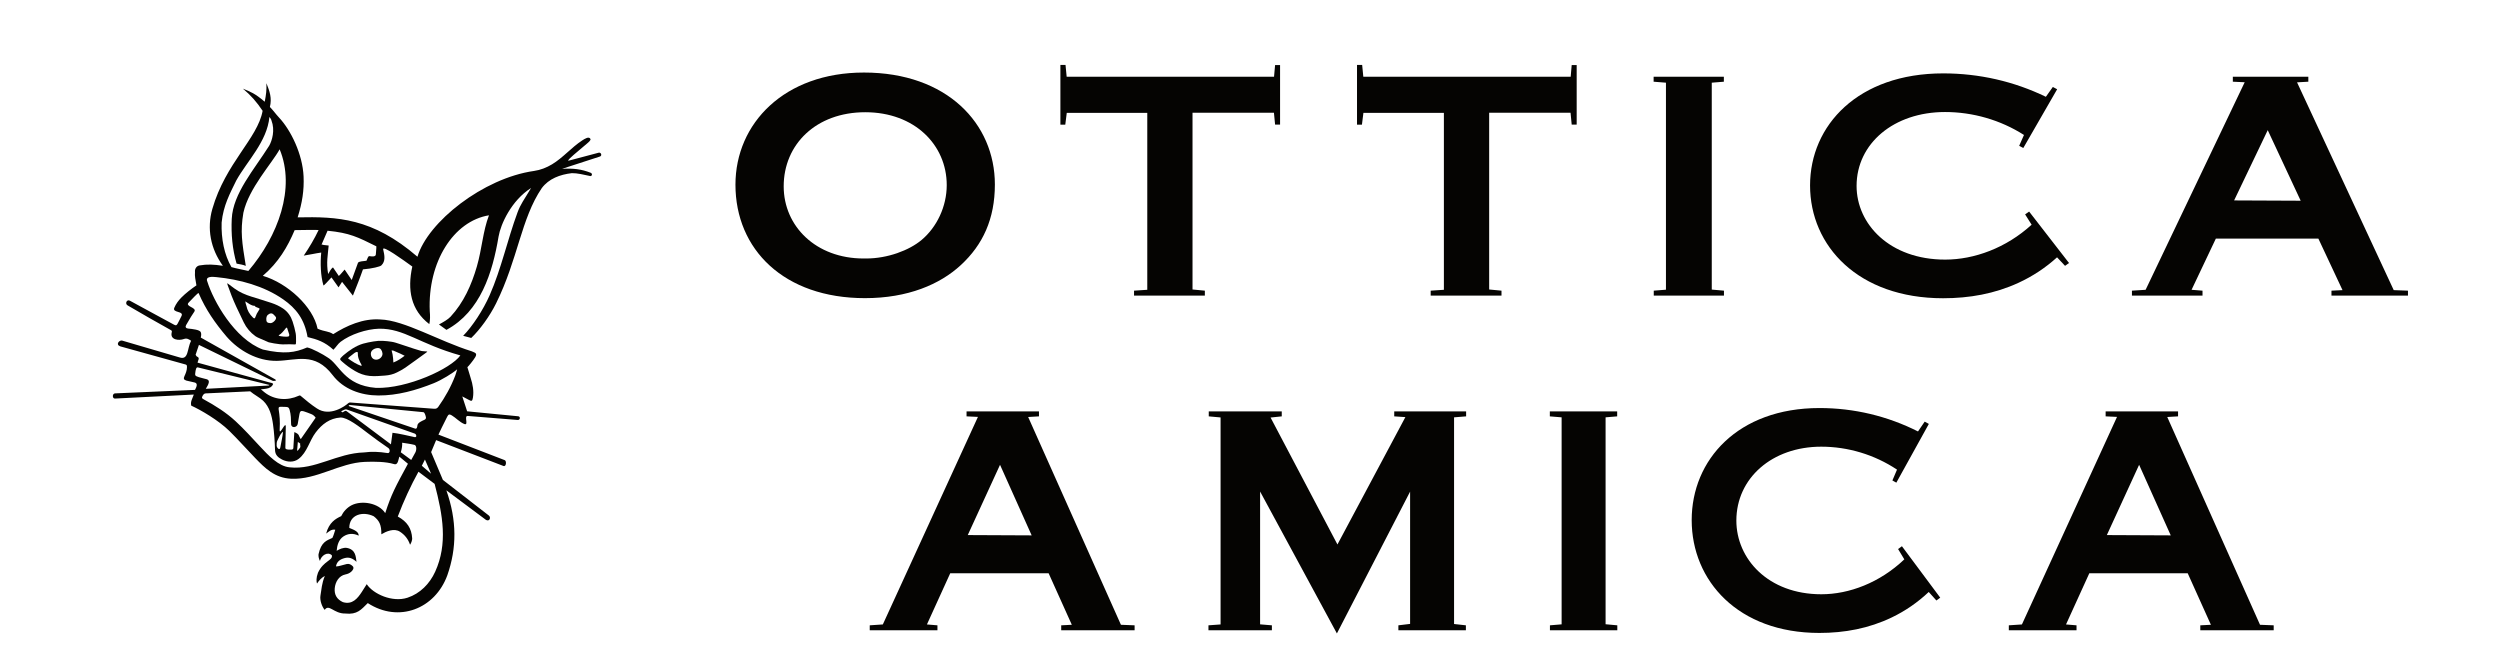 <?xml version="1.0" encoding="UTF-8" standalone="no"?>
<svg
   xmlns:dc="http://purl.org/dc/elements/1.1/"
   xmlns:cc="http://creativecommons.org/ns#"
   xmlns:rdf="http://www.w3.org/1999/02/22-rdf-syntax-ns#"
   xmlns:svg="http://www.w3.org/2000/svg"
   xmlns="http://www.w3.org/2000/svg"
   viewBox="0 0 7122.667 1910.667"
   height="1910.667"
   width="7122.667"
   xml:space="preserve"
   id="svg2"
   version="1.1"><defs
     id="defs6"><clipPath
       id="clipPath18"
       clipPathUnits="userSpaceOnUse"><path
         id="path16"
         d="M 0,1433 H 5342 V 0 H 0 Z" /></clipPath></defs><g
     transform="matrix(1.333,0,0,-1.333,0,1910.667)"
     id="g10"><g
       id="g12"><g
         clip-path="url(#clipPath18)"
         id="g14"><g
           transform="translate(618.199,716.244)"
           id="g20"><path
             id="path22"
             style="fill:#050402;fill-opacity:1;fill-rule:evenodd;stroke:none"
             d="m 0,0 c -0.218,-0.834 -1.026,-1.881 -1.804,-2.136 -3.257,-1.069 -17.108,0.137 -20.911,1.743 0.459,0.673 0.623,1.176 0.964,1.375 5.637,3.28 9.363,8.47 13.437,13.321 0.998,1.189 1.69,3.112 3.628,2.28 1.528,-4.629 3.02,-9.028 4.407,-13.459 C 0.032,2.134 0.252,0.957 0,0 m -40.089,26.482 c -1.347,0.165 -2.721,0.21 -4.038,0.507 -3.004,0.679 -4.435,2.439 -4.789,5.642 -0.767,6.93 1.212,11.102 6.31,13.648 3.018,1.507 5.893,1.446 8.423,-0.766 1.915,-1.675 3.603,-3.631 5.247,-5.584 0.527,-0.627 0.844,-1.651 0.821,-2.482 -0.124,-4.584 -7.401,-11.179 -11.974,-10.965 m -25.509,26.335 c -2.829,-3.971 -5.007,-8.225 -6.541,-12.875 -1.328,-4.024 -2.573,-4.259 -5.652,-1.268 -7.116,6.915 -11.977,15.096 -13.793,24.972 -0.295,1.611 -1.065,3.131 -1.491,4.726 -0.322,1.204 -0.446,2.46 -0.817,4.611 6.949,-4.09 12.26,-9.418 20.152,-9.501 1.994,-4.041 7.462,-3.011 10.599,-6.437 -0.817,-1.423 -1.518,-2.911 -2.457,-4.228 M 13.767,4.749 C 12.216,13.208 9.909,21.583 7.228,29.766 3.517,41.087 -2.857,50.607 -12.965,57.513 c -7.826,5.348 -16.304,9.214 -25.181,12.166 -14.38,4.781 -28.906,9.124 -43.364,13.675 -12.656,3.983 -24.721,9.214 -35.501,17.089 -4.882,3.568 -9.705,7.215 -15.458,11.498 0.272,-1.778 0.273,-2.677 0.552,-3.481 5.568,-16.046 11.751,-31.852 18.89,-47.265 5.097,-11.005 10.412,-21.908 15.66,-32.842 5.824,-12.135 14.33,-22.051 25.22,-29.88 2.434,-1.749 5.303,-2.936 8.064,-4.173 6.723,-3.012 13.498,-5.907 20.261,-8.831 0.408,-0.176 0.889,-0.185 1.335,-0.275 3.401,-0.697 6.781,-1.516 10.205,-2.066 7.906,-1.27 15.794,-2.497 23.889,-2.014 5.891,0.351 11.832,0.221 17.729,-0.09 5.07,-0.269 5.054,-0.517 5.09,4.806 10e-4,0.298 0.124,0.598 0.114,0.895 -0.196,6.019 0.301,12.165 -0.773,18.024" /></g><g
           transform="translate(840.76,658.561)"
           id="g24"><path
             id="path26"
             style="fill:#050402;fill-opacity:1;fill-rule:evenodd;stroke:none"
             d="m 0,0 c -0.224,3.582 -0.313,6.24 -0.58,8.88 -0.289,2.859 -0.636,5.723 -1.16,8.547 -0.486,2.619 -1.237,5.19 -2.034,8.44 1.847,-0.249 3.058,-0.172 4.063,-0.588 4.756,-1.971 9.478,-4.031 14.17,-6.156 2.992,-1.353 5.909,-2.874 9.657,-4.712 C 16.581,8.668 9.448,3.668 0,0 m -23.573,15.935 c -1.672,-5.746 -7.304,-9.937 -13.29,-9.887 -6.997,0.057 -11.344,5.555 -11.292,13.143 0.066,9.325 13.927,13.747 19.318,10.803 3.714,-2.03 6.578,-9.539 5.264,-14.059 M -96.796,8.67 c 0.664,0.922 1.045,1.774 1.69,2.297 3.753,3.045 7.532,6.057 11.382,8.979 1.185,0.899 2.552,1.641 3.944,2.175 2.856,1.097 4.033,0.402 3.848,-2.767 -0.408,-6.949 2.183,-13.027 4.982,-19.078 0.694,-1.5 1.773,-2.824 2.464,-4.325 0.387,-0.84 0.342,-1.878 0.596,-3.493 -10.978,3.819 -19.992,9.628 -28.906,16.212 M 64.465,24.166 c -1.793,0.169 -3.64,0.207 -5.351,0.697 -5.374,1.539 -10.718,3.191 -16.032,4.928 -10.074,3.295 -20.093,6.76 -30.188,9.993 -5.322,1.703 -10.667,3.63 -16.152,4.47 -13.042,1.996 -26.19,3.19 -39.333,0.732 -7.427,-1.389 -14.958,-2.54 -22.168,-4.707 -15.945,-4.793 -29.296,-14.256 -41.934,-24.773 -2.086,-1.735 -3.911,-3.79 -5.792,-5.759 -1.653,-1.729 -1.549,-3.52 0.108,-5.214 0.743,-0.757 1.518,-1.484 2.306,-2.194 8.714,-7.837 18.171,-14.703 28.274,-20.583 9.492,-5.523 19.64,-9.283 30.758,-10.413 11.111,-1.131 22.122,-0.069 33.135,0.754 8.953,0.67 17.731,2.666 25.791,6.84 5.906,3.059 11.924,6.059 17.354,9.857 15.387,10.759 30.498,21.914 45.704,32.93 0.462,0.334 0.783,0.86 1.612,1.795 -3.048,0.239 -5.574,0.407 -8.092,0.647" /></g><g
           transform="translate(803.34,889.912)"
           id="g28"><path
             id="path30"
             style="fill:#050402;fill-opacity:1;fill-rule:evenodd;stroke:none"
             d="m 0,0 c -0.064,-5.975 -8.798,-4.708 -13.739,-3.99 -3.044,0.441 -4.364,-6.193 -6.265,-9.76 -6.316,-1.263 -15.159,-0.842 -18.125,-4.271 l -13.456,-36.996 -15.16,22.318 c -3.789,-3.79 -7.579,-9.685 -12.447,-13.668 l -12.376,18.211 c -3.39,-1.595 -7.179,-8.333 -10.386,-14.122 -4.373,24.317 -0.583,41.161 1.101,60.952 -6.316,0.842 -10.948,0.842 -13.772,1.958 -0.428,-0.085 -0.887,-0.014 -1.481,-0.014 l 12.879,29.68 C -55.796,45.624 -38.953,36.781 1.051,16.99 1.296,11.995 0.054,4.998 0,0 m -272.508,-35.649 c -10.09,2.416 -24.946,4.892 -36.172,8.204 -15.429,26.692 -22.058,60.533 -20.944,95.294 3.605,36.444 17.888,62.36 31.37,89.976 23.279,41.694 65.745,82.873 70.791,135.669 1.928,-2.565 3.667,-4.63 4.356,-7.578 7.935,-20.533 1.443,-42.915 -4.947,-54.057 -31.908,-50.785 -77.384,-101.749 -79.949,-156.305 -1.515,-32.198 1.281,-64.57 10.341,-95.565 7.245,-1.377 13.679,-2.234 19.685,-4.808 -8.076,50.081 -12.011,73.349 -5.148,113.67 11.582,52.331 60.482,104.663 77.503,135.494 34.456,-82.696 -3.145,-185.522 -66.886,-259.994 m 74.491,-60.732 c 27.515,-19.227 45.393,-42.092 52.085,-80.558 20.131,-4.864 36.803,-10.172 55.208,-27.148 5.689,5.577 9.522,12.554 15.373,16.993 21.103,16.009 55.216,27.192 82.016,27.988 54.059,0.825 85.421,-32.188 173.972,-57.061 -20.048,-28.361 -113.327,-71.41 -180.31,-69.43 -69.18,5.58 -77.433,50.56 -104.669,65.829 -6.935,4.884 -32.601,18.982 -42.504,20.633 -25.998,-11.142 -48.695,-14.856 -94.501,-4.539 -61.188,22.735 -106.055,104.404 -118.77,145.124 -5.181,12.109 11.405,10.491 19.135,9.737 49.499,-4.828 101.985,-18.933 142.965,-47.568 m 367.641,-163.054 c -9.055,-23.764 -21.47,-46.07 -36.227,-66.76 -2.233,-3.13 -4.99,-4.366 -8.955,-3.996 l -179.812,13.44 c -1.323,-0.018 -2.904,-0.826 -3.903,-1.762 -5.703,-5.339 -38.66,-29.832 -66.716,-10.987 -12.375,8.033 -23.669,17.557 -34.924,27.068 -1.22,1.031 -2.378,0.725 -3.767,0.083 -24.088,-11.134 -52.774,-9.318 -73.642,7.596 -1.939,1.571 -5.168,4.189 -7.362,6.097 4.052,0.238 8.342,0.953 11.562,1.382 6.025,0.803 12.096,3.681 14.417,9.581 0.946,2.406 -6.435,3.456 -8.877,4.074 l -152.541,42.001 c 0.554,1.819 0.874,3.256 1.424,4.598 1.949,4.753 1.781,6.324 -3,8.685 -1.481,0.732 -1.336,2.389 -2.573,3.432 l 7.103,21.207 157.235,-76.59 c 2.397,-1.168 11.543,-0.328 5.047,3.32 l -158.33,88.921 c 0.867,3.819 1.573,7.903 -0.037,11.599 -2.254,5.175 -17.797,6.741 -27.265,7.696 -4.653,0.469 -6.274,3.54 -4.005,7.465 3.399,5.875 6.782,11.761 10.316,17.556 2.354,3.86 5.113,7.477 7.407,11.37 5.283,8.967 -21.057,10.528 -12.119,19.295 6.909,6.778 20.232,21.988 21.129,19.911 15.268,-35.341 34.93,-63.547 59.82,-92.923 26.569,-30.339 66.026,-52.409 107.298,-51.757 41.826,0.661 80.877,19.981 119.412,-30.615 22.961,-30.148 60.34,-43.229 97.479,-43.391 40.976,-0.178 80.731,11.085 118.547,26.254 16.727,6.71 41.509,21.952 49.986,29.768 -0.104,-1.277 -3.748,-12.625 -4.127,-13.618 m -44.039,-231.314 c 17.664,-67.447 28.33,-128.064 1.162,-187.81 -11.629,-25.575 -32.184,-46.673 -59.14,-55.518 -32.251,-10.583 -73.33,7.926 -87.118,28.972 -3.54,-5.619 -6.984,-11.263 -10.62,-16.782 -8.963,-13.603 -20.16,-27.786 -40.381,-21.596 -12.668,5.861 -18.594,15.724 -17.403,29.474 1.17,13.525 8.913,26.916 22.895,29.707 4.552,0.908 8.771,2.625 12.239,5.7 3.384,3.001 7.162,8.147 3.175,12.022 -3.486,3.388 -7.372,5.652 -12.649,4.526 -7.691,-1.64 -17.748,-5.498 -23.03,-5.121 1.814,10.327 8.616,15.157 18.487,17.78 9.335,2.48 16.507,0 25.452,-7.925 -1.732,10.277 -1.105,26.082 -20.912,29.796 -7.841,0.826 -14.856,-2.476 -21.541,-6.296 0.907,11.248 4.277,23.992 14.48,30.699 9.772,6.425 20.678,7.372 32.641,1.707 0.005,8.141 -8.249,11.855 -20.105,16.566 -0.111,28.715 29.188,36.143 52.274,24.842 11.686,-9.176 16.53,-17.998 16.257,-38.494 10.177,6.053 27.089,13.809 39.883,5.438 10.076,-6.593 17.338,-15.479 21.468,-27.802 2.885,4.07 4.718,10.541 4.536,13.561 -1.302,21.529 -10.729,35.902 -30.766,46.754 12.609,33.303 27.877,66.316 44.18,95.753 z m -72.275,67.505 c 2.476,7.841 3.302,15.269 2.879,20.464 8.676,-1.481 16.929,-2.306 25.183,-4.37 5.96,-0.202 6.02,-10.63 3.177,-16.183 -2.742,-5.354 -5.78,-10.556 -8.994,-16.308 z m 64.738,-45.773 -19.81,16.983 6.653,13.288 z m -14.257,115.165 c -5.885,-2.602 -14.314,-6.328 -14.949,-11.736 -0.357,-3.039 -0.985,-8.389 -4.984,-7.029 l -140.871,47.881 c -2.645,0.899 0.364,2.65 1.729,2.517 l 156.652,-15.276 c 3.051,-0.297 4.604,-6.58 5.567,-10.478 0.671,-2.711 -0.632,-4.768 -3.144,-5.879 M 35.54,-381.545 c -0.825,-6.19 -1.758,-14.166 -3.301,-24.76 l -92.801,69.48 c -3.935,2.955 -3.958,2.925 -8.317,0.234 -2.788,-1.722 -3.074,-1.684 -5.251,0.98 2.897,1.411 5.643,3.017 8.588,4.058 1.233,0.434 3.008,-0.045 4.329,-0.602 l 144.309,-51.117 c 3.699,-1.31 5.316,-8.729 -0.447,-7.504 -13.806,2.935 -33.069,7.755 -47.109,9.231 m -236.943,-0.479 c 0.809,0.97 1.682,1.886 3.051,2.583 -1.274,-11.253 -3.869,-22.111 -5.877,-33.508 -1.379,-7.828 -7.763,-0.227 -7.827,3.772 -0.062,3.886 -0.242,7.7 1.742,11.453 2.817,5.33 4.995,10.999 8.911,15.7 m 37.283,-6.445 c -1.565,5.15 -5.895,6.373 -10.132,8.412 l -1.844,-29.191 c -0.069,-8.063 -0.443,-8.433 -8.566,-8.291 -3.342,0.058 -8.901,0.154 -8.785,3.928 l 0.901,44.511 c 0.331,15.515 -14.015,-21.665 -13.072,-5.281 1.032,17.928 0.012,28.804 -2.207,43.206 -0.297,4.232 0.526,5.171 4.758,5.208 3.79,0.033 7.597,0.003 11.371,-0.314 4.906,-0.41 5.981,-1.782 7.376,-6.494 2.931,-9.896 2.937,-20.05 3.144,-30.206 0.193,-9.476 12.944,-7.601 14.157,0.343 1.099,7.195 2.437,14.357 3.801,21.508 1.097,5.764 3.179,7.203 9.076,5.468 5.503,-1.62 10.798,-3.952 16.181,-5.976 3.928,-1.478 6.826,-4.211 9.272,-7.681 -10.587,-15.217 -21.004,-30.191 -31.843,-45.771 -1.371,2.466 -2.917,4.411 -3.588,6.621 m 1.922,-25.123 c -1.518,-2.211 -6.468,-9.417 -6.096,-5.006 0.476,5.646 0.986,11.289 1.547,17.557 1.829,-1.299 3.3,-2.344 5.058,-3.593 -0.955,-2.81 1.587,-5.907 -0.509,-8.958 m 186.095,-11.163 c -16.81,2.723 -33.124,3.403 -49.021,1.216 -57.855,-1.551 -105.436,-37.918 -158.833,-31.865 -23.762,1.791 -45.687,25.327 -63.491,44.439 -17.062,18.316 -33.816,36.937 -52.204,53.956 -20.408,18.889 -44.026,33.756 -68.411,46.977 -4.239,2.298 -4.363,3.132 -2.27,7.464 2.868,5.06 4.652,5.339 9.724,5.346 l 91.981,4.285 c 7.842,-6.919 20.271,-12.979 27.8,-20.228 13.637,-13.13 18.455,-31.964 20.993,-50.244 2.546,-18.338 3.751,-36.824 4.332,-55.321 0.323,-10.252 6.646,-15.752 14.864,-19.953 11.299,-5.777 25.243,-6.612 35.61,1.378 18.288,14.095 22.877,38.652 36.479,56.522 13.668,17.956 30.048,30.199 52.709,31.823 14.8,0.726 41.574,-20.409 58.594,-33.407 14.348,-10.957 28.966,-21.556 43.875,-31.738 4.514,-3.082 3.91,-12.685 -2.731,-10.65 M -385.629,-250.9 c 0.557,3.521 1.578,9.972 4.932,9.149 l 153.358,-37.596 c -1.042,-0.613 -1.608,-1.196 -2.234,-1.272 l -133.869,-6.958 c 2.734,4.926 5.417,8.816 6.301,13.063 0.799,3.839 -0.588,6.231 -4.322,7.369 -5.627,1.716 -11.485,2.6 -17.06,4.497 -8.17,2.78 -8.447,3.277 -7.106,11.748 M 476.703,217.203 411.841,199.97 c -3.761,-0.398 6.75,8.823 10.926,12.485 l 28.807,24.417 c 3.068,2.58 8.281,6.963 7.087,9.516 -3.018,6.453 -12.474,0.28 -17.702,-3.132 -22.99,-15.008 -40.856,-36.853 -64.434,-51.029 -11.918,-7.165 -24.701,-12.191 -38.566,-14.166 C 229.435,162.606 111.054,69.15 88.9,-5.285 -7.72,77.898 -82.324,80.564 -167.161,78.87 c 9.805,31.257 13.989,57.896 12.66,87.648 -2.097,46.93 -26.823,98.482 -52.756,126.018 -6.524,6.944 -12.507,15.522 -19.257,22.253 4.622,18.647 -0.256,33.282 -7.389,50.78 0.425,-15.364 -0.489,-23.291 -3.62,-39.563 -21.26,18.102 -30.102,21.151 -46.626,27.963 17.438,-14.739 29.024,-27.85 42.134,-47.363 -10.617,-59.047 -79.312,-111.664 -107.492,-209.778 -11.998,-41.774 -3.906,-84.886 22.562,-121.436 -19.205,2.869 -33.452,3.646 -50.024,0.736 -6.634,-1.165 -10.444,-7.713 -9.587,-14.188 -0.804,-9.125 0.912,-15.559 3.056,-28.428 -10.553,-7.147 -23.206,-16.893 -32.133,-25.969 -6.322,-6.428 -11.664,-13.58 -15.174,-21.953 -4.822,-11.499 21.781,-6.177 15.136,-18.135 -3.824,-6.882 -4.114,-9.084 -8.096,-15.873 -2.235,-3.812 -3.532,-4.254 -7.438,-2.168 -31.616,16.883 -62.899,34.381 -94.479,51.33 -6.67,3.579 -11.121,-6.355 -5.075,-9.911 30.431,-17.9 61.118,-35.359 91.953,-52.553 3.121,-1.741 3.234,-2.153 2.389,-5.836 -3.548,-15.46 15.322,-17.574 26.369,-13.506 5.945,2.189 10.173,-0.456 15.124,-3.768 -8.736,-16.775 -4.876,-42.083 -24.607,-35.649 l -123.074,36.085 c -6.142,0.989 -14.383,-8.876 -3.465,-12.493 l 136.805,-37.985 c 5.222,-1.254 5.666,-1.712 5.533,-6.98 -0.167,-6.694 -2.589,-12.712 -5.381,-18.656 -2.495,-5.309 -1.324,-7.802 4.261,-9.533 1.366,-0.424 11.532,-2.672 17.312,-3.95 8.102,-1.791 4.04,-9.971 1.004,-15.862 l -170.943,-7.489 c -6.179,-0.271 -6.088,-11.336 -0.172,-11.07 l 168.575,8.579 c -2.899,-8.594 -7.755,-15.164 -5.469,-23.733 19.675,-8.804 58.01,-31.061 81.49,-54.111 19.037,-18.689 36.662,-38.746 55.225,-57.897 20.967,-21.633 41.679,-42.6 76.833,-44.183 54.813,-2.468 103.263,33.856 157.556,36.045 21.533,0.869 45.204,0.362 61.512,-4.553 8.837,-3.399 9.516,7.137 12.121,15.731 l 18.384,-15.207 C 42.167,-496.304 33.089,-512.81 20.02,-553.248 c -14.167,21.868 -50.069,27.645 -71.468,17.026 -10.03,-4.976 -18.217,-14.141 -22.614,-23.49 -12.109,-5.507 -26.14,-13.76 -32.195,-37.354 5.935,4.227 10.734,9.867 19.527,8.325 -1.917,-5.364 -3.155,-11.554 -6.201,-17.484 -12.223,-5.625 -23.777,-8.513 -29.612,-34.873 -0.405,-4.923 0.621,-9.52 3.007,-14.415 2.415,11.475 16.445,20.967 25.476,12.12 2.524,-11.374 -17.696,-11.374 -29.664,-37.372 -4.126,-11.142 -3.46,-18.76 -2.083,-23.046 4.6,6.715 9.44,12.503 16.748,16.292 -6.824,-16.768 -6.883,-27.99 -9.359,-42.021 -1.65,-9.491 2.948,-23.441 9.079,-30.537 9.137,13.698 19.454,-8.173 43.801,-7.76 25.998,-2.889 34.132,8.493 48.282,22.284 66.112,-42.928 143.736,-12.45 170.018,59.424 20.349,58.115 20.633,117.196 -2.064,181.572 l 84.597,-63.138 c 7.84,-4.539 11.458,5.585 5.965,9.473 l -97.99,75.949 -25.129,59.449 10.686,25.56 144.02,-55.297 c 5.998,-1.939 6.815,10.93 2.586,12.502 l -141.676,54.594 c 0.552,2.067 12.433,25.597 18.786,38.328 2.581,5.17 4.646,5.835 9.579,2.876 9.225,-5.535 16.502,-14.113 26.485,-18.382 11.179,-4.78 -1.355,17.792 7.916,17.047 l 106.794,-8.581 c 5.114,-0.411 6.299,7.39 0.915,7.913 l -109.126,10.6 -10.389,31.837 c 4.758,-2.499 9.097,-4.594 13.252,-7.004 6.775,-3.929 8.272,-3.3 9.521,4.433 2.269,14.057 -0.359,28.233 -4.751,41.651 -2.641,8.07 -4.401,15.373 -7.108,23.422 1.698,1.173 12.278,13.813 16.882,21.486 5.371,9.209 -2.084,9.588 -7.56,12.437 -71.174,22.248 -143.803,66.403 -195.386,68.053 -37.16,2.698 -72.629,-13.617 -100.65,-31.38 -10.77,7.033 -17.035,4.621 -33.466,11.572 -9.491,47.044 -63.963,97.389 -117.054,113.097 33.602,28.805 52.768,61.529 68.078,97.677 21.524,0.685 36.298,0.195 51.198,0.313 -8.761,-18.535 -19.681,-36.956 -31.749,-54.768 12.885,1.867 25.015,4.832 37.308,6.521 -2.191,-22.497 -1.348,-49.446 4.666,-70.051 0.599,-2.052 11.531,11.224 17.232,16.902 l 15.126,-21.241 c 2.71,4.241 4.919,7.696 7.52,11.767 l 23.148,-29.429 11.306,28.609 c 2.727,7.428 6.819,17.365 10.188,27.472 20.212,1.684 36.687,5.959 39.259,8.443 9.339,9.021 7.061,21.033 3.961,34.298 -2.36,10.098 42.707,-22.52 62.264,-36.675 -10.907,-49.668 -3.219,-92.807 36.358,-123.054 1.866,8.085 1.866,18.036 0.948,27.771 -4.679,104.696 50.671,192.386 126.544,204.824 -13.06,-34.205 -14.926,-71.52 -25.796,-109.162 -11.358,-39.333 -28.317,-77.488 -56.412,-107.697 -5.607,-6.029 -15.973,-11.732 -24.655,-16.508 l 15.969,-11.518 c 72.715,39.228 98.518,122.088 111.417,199.486 4.354,26.12 27.364,77.117 69.527,103.8 -15.42,-26.062 -22.177,-33.704 -29.158,-52.631 -21.473,-58.218 -34.369,-119.612 -59.369,-176.514 -14.002,-31.871 -36.972,-66.826 -56.703,-86.858 l 17.302,-4.589 c 18.599,17.78 39.536,46.561 53.08,73.935 46.989,94.969 53.208,180.793 97.645,246.303 15.267,20.314 38.9,29.021 64.339,32.018 12.161,0.13 25.571,-3.378 37.518,-5.835 4.745,-2.135 7.592,3.558 3.321,6.405 -21.052,8.353 -38.432,9.964 -61.796,8.677 l 80.729,26.213 c 5.271,1.519 3.089,8.967 -2.007,8.359" /></g><g
           transform="translate(1969.641,920.399)"
           id="g32"><path
             id="path34"
             style="fill:#050402;fill-opacity:1;fill-rule:evenodd;stroke:none"
             d="m 0,0 c -26.568,-22.248 -72.72,-39.528 -118.368,-39.528 h -5.544 c -101.664,0 -170.712,68.832 -170.712,154.224 0,89.784 69.336,158.4 174.312,158.4 105.624,0 174.168,-70.056 174.168,-155.664 C 53.856,71.352 32.544,27.216 0,0 m -123.192,357.912 c -169.632,0 -274.536,-108.288 -274.536,-239.688 0,-138.312 103.68,-242.496 276.84,-242.496 91.656,0 160.344,29.448 204.912,70.704 46.944,43.272 72.72,98.568 72.72,172.152 0,130.104 -102.312,239.328 -279.936,239.328" /></g><g
           transform="translate(2423.817,801.599)"
           id="g36"><path
             id="path38"
             style="fill:#050402;fill-opacity:1;fill-rule:evenodd;stroke:none"
             d="m 0,0 h 151.344 v 10.512 l -26.352,2.52 v 377.712 h 174.024 l 2.448,-25.272 h 10.656 v 127.224 h -10.656 l -2.232,-24.984 H -144 l -2.448,25.2 h -10.944 V 365.256 h 10.44 l 3.168,25.272 H 28.296 V 12.384 L 0,10.512 Z" /></g><g
           transform="translate(3057.849,801.599)"
           id="g40"><path
             id="path42"
             style="fill:#050402;fill-opacity:1;fill-rule:evenodd;stroke:none"
             d="m 0,0 h 151.344 v 10.512 l -26.352,2.52 v 377.712 h 173.952 l 2.448,-25.272 h 10.656 v 127.224 h -10.656 l -2.16,-24.984 H -144 l -2.448,25.2 h -11.016 V 365.256 h 10.512 l 3.168,25.272 H 28.224 V 12.384 L 0,10.512 Z" /></g><g
           transform="translate(3534.633,801.599)"
           id="g44"><path
             id="path46"
             style="fill:#050402;fill-opacity:1;fill-rule:evenodd;stroke:none"
             d="m 0,0 h 150.048 v 10.512 l -26.064,2.304 V 455.04 l 25.848,2.088 v 10.584 H -0.288 V 457.128 L 26.064,455.04 V 12.6 L 0,10.512 Z" /></g><g
           transform="translate(4328.361,975.119)"
           id="g48"><path
             id="path50"
             style="fill:#050402;fill-opacity:1;fill-rule:evenodd;stroke:none"
             d="m 0,0 13.896,-22.032 c -54.72,-49.896 -122.76,-74.592 -184.752,-74.592 -118.8,0 -189.36,75.96 -189.36,157.464 0,90.648 79.56,157.968 189.072,157.968 59.4,0 118.512,-16.992 168.696,-49.032 l -10.224,-23.184 8.784,-4.68 72.36,125.568 -9.216,4.896 -14.904,-21.024 c -68.04,32.976 -142.416,50.04 -219.456,50.04 -181.8,0 -284.544,-110.808 -284.544,-239.472 0,-129.672 103.248,-241.128 284.256,-241.128 56.16,0 110.304,9.504 161.28,33.048 30.24,13.896 58.032,32.328 82.368,54.432 l 17.064,-18.216 8.496,6.048 L 8.568,6.048 Z" /></g><g
           transform="translate(4775.049,1004.999)"
           id="g52"><path
             id="path54"
             style="fill:#050402;fill-opacity:1;fill-rule:evenodd;stroke:none"
             d="m 0,0 71.856,150.192 70.416,-150.84 z m 341.136,-191.736 -206.64,444.096 24.12,1.368 v 10.584 H -2.736 v -10.584 l 25.344,-1.152 -211.752,-443.592 -29.232,-1.872 V -203.4 h 150.84 v 10.512 l -23.4,1.872 51.912,109.44 h 219.096 l 51.624,-110.16 -23.616,-1.152 V -203.4 h 163.512 v 10.512 z" /></g><g
           transform="translate(2068.425,289.724)"
           id="g56"><path
             id="path58"
             style="fill:#050402;fill-opacity:1;fill-rule:evenodd;stroke:none"
             d="m 0,0 68.976,150.192 67.608,-150.84 z m 327.384,-191.736 -198.288,444.096 23.112,1.368 v 10.584 h -154.8 v -10.584 l 24.336,-1.152 -203.256,-443.592 -28.008,-1.872 v -10.584 H -64.8 v 10.584 l -22.464,1.872 49.824,109.44 H 172.8 l 49.608,-110.16 -22.68,-1.152 v -10.584 h 156.888 v 10.584 z" /></g><g
           transform="translate(2582.865,86.252)"
           id="g60"><path
             id="path62"
             style="fill:#050402;fill-opacity:1;fill-rule:evenodd;stroke:none"
             d="m 0,0 h 135.576 v 10.584 l -25.2,2.088 V 296.568 L 274.536,-6.768 430.992,296.352 V 13.608 L 405.936,10.584 V 0 h 144.288 v 10.584 l -25.272,2.808 v 441.72 l 25.776,2.088 v 10.584 H 397.08 V 457.2 l 23.832,-1.584 -145.224,-272.232 -142.92,271.296 23.904,2.52 v 10.584 H 0.648 V 457.2 L 25.92,454.896 V 12.456 L 0,10.584 Z" /></g><g
           transform="translate(3312.729,86.252)"
           id="g64"><path
             id="path66"
             style="fill:#050402;fill-opacity:1;fill-rule:evenodd;stroke:none"
             d="m 0,0 h 144 v 10.584 l -25.056,2.304 v 442.224 l 24.768,2.088 v 10.584 H -0.216 V 457.2 l 25.2,-2.088 V 12.672 L 0,10.584 Z" /></g><g
           transform="translate(4056.849,259.844)"
           id="g68"><path
             id="path70"
             style="fill:#050402;fill-opacity:1;fill-rule:evenodd;stroke:none"
             d="m 0,0 13.32,-22.032 c -52.488,-49.896 -117.864,-74.592 -177.336,-74.592 -113.976,0 -181.656,75.96 -181.656,157.464 0,90.648 76.32,157.968 181.44,157.968 57.024,0 113.76,-16.992 161.928,-49.032 l -9.864,-23.184 8.424,-4.68 69.48,125.568 -8.856,4.896 -14.328,-21.024 c -65.304,32.976 -136.728,50.04 -210.6,50.04 -174.456,0 -273.096,-110.808 -273.096,-239.472 0,-129.672 99.144,-241.2 272.808,-241.2 53.928,0 105.84,9.576 154.8,33.12 29.016,13.896 55.656,32.328 79.056,54.432 l 16.344,-18.216 8.208,6.048 L 8.208,6.048 Z" /></g><g
           transform="translate(4503.033,289.724)"
           id="g72"><path
             id="path74"
             style="fill:#050402;fill-opacity:1;fill-rule:evenodd;stroke:none"
             d="m 0,0 68.976,150.192 67.608,-150.84 z m 327.384,-191.736 -198.288,444.096 23.112,1.368 v 10.584 h -154.8 v -10.584 l 24.336,-1.152 -203.256,-443.592 -28.008,-1.872 v -10.584 H -64.8 v 10.584 l -22.464,1.872 49.824,109.44 H 172.8 l 49.608,-110.16 -22.68,-1.152 v -10.584 h 156.888 v 10.584 z" /></g></g></g></g></svg>